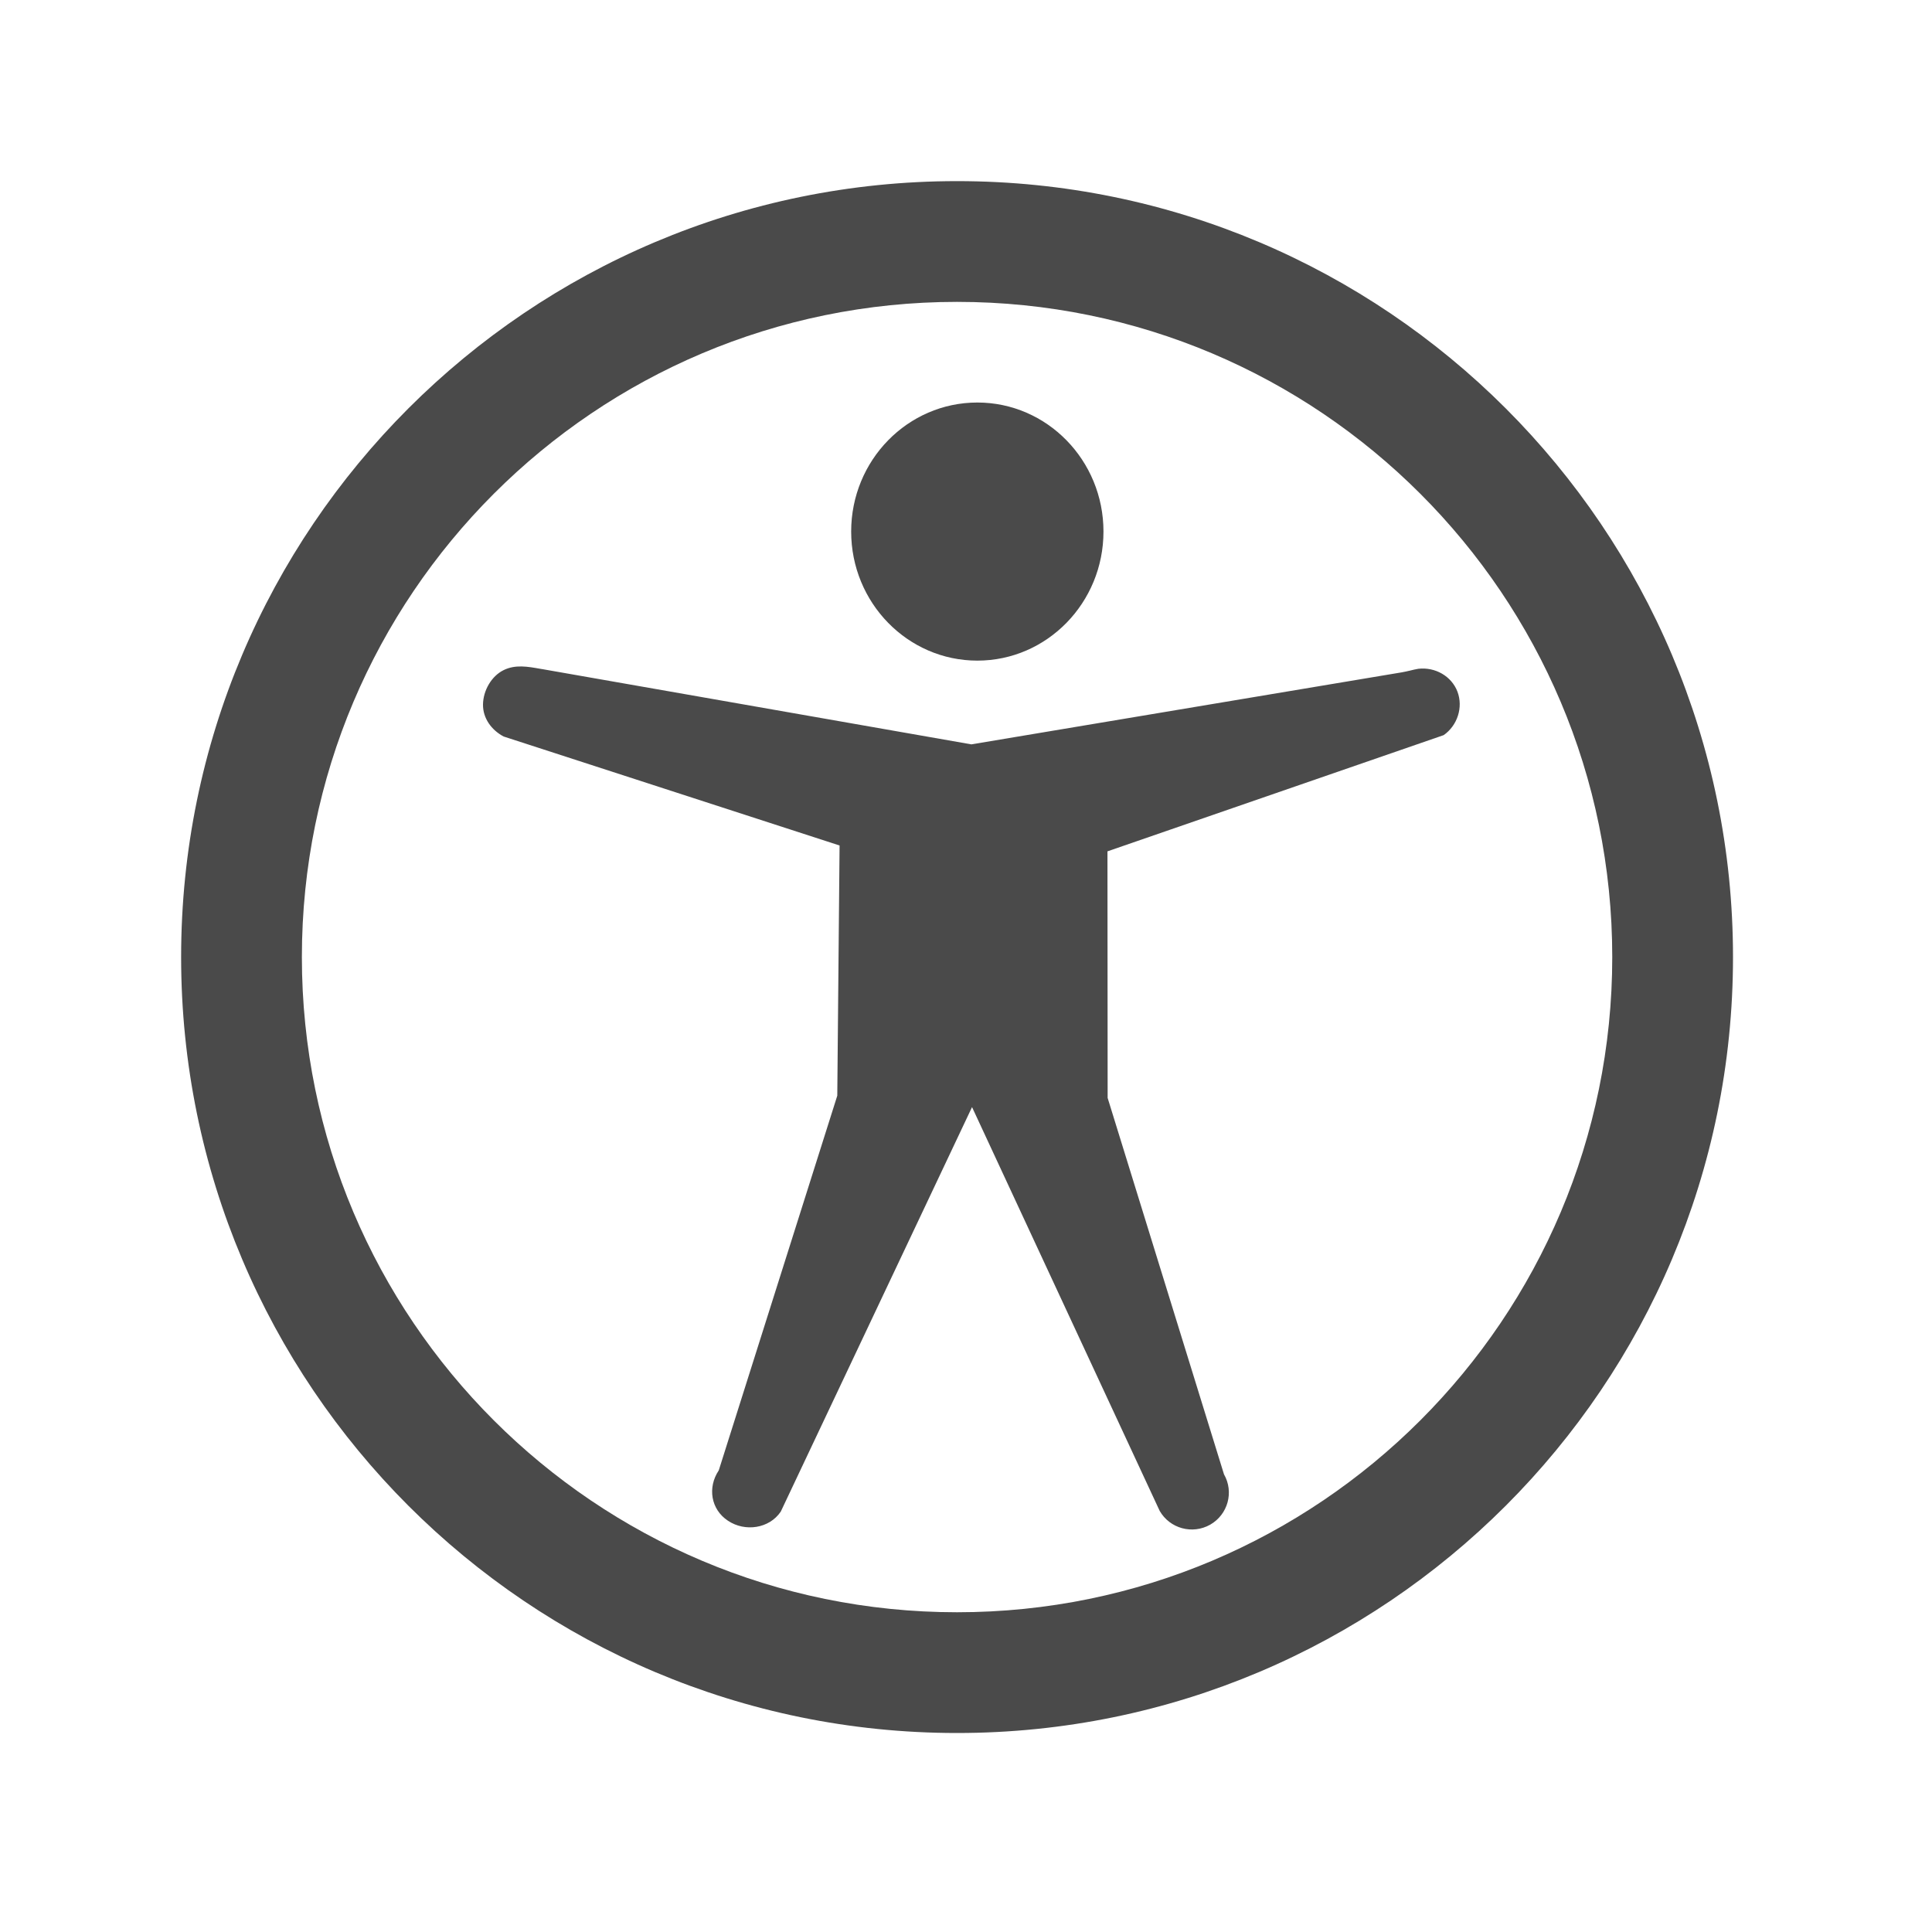 <svg width="32" height="32" viewBox="0 0 32 32" fill="none" xmlns="http://www.w3.org/2000/svg">
<g id="icon/accessability">
<g id="Vector">
<path d="M18.277 8.804C18.277 9.984 17.341 10.942 16.188 10.942C15.034 10.942 14.098 9.984 14.098 8.804C14.098 7.624 15.034 6.667 16.188 6.667C17.341 6.667 18.277 7.624 18.277 8.804Z" fill="#4A4A4A"/>
<path d="M23.493 11.077C23.445 11.085 23.399 11.096 23.355 11.107C23.31 11.117 23.266 11.128 23.218 11.136L16.089 12.329L8.989 11.084L8.951 11.078C8.739 11.04 8.536 11.004 8.342 11.099C8.137 11.2 8.003 11.44 8 11.668C7.997 11.896 8.14 12.092 8.342 12.199L13.906 14.004L13.868 18.148L11.905 24.354C11.716 24.637 11.773 25 12.057 25.188C12.34 25.377 12.742 25.319 12.932 25.037L16.1 18.337L19.208 25.025C19.376 25.318 19.75 25.42 20.045 25.253C20.339 25.085 20.441 24.712 20.273 24.419L18.346 18.185L18.343 14.101L23.912 12.176C24.139 12.017 24.238 11.716 24.14 11.456C24.041 11.197 23.77 11.046 23.493 11.077Z" fill="#4A4A4A"/>
<path fill-rule="evenodd" clip-rule="evenodd" d="M15.852 3C8.754 3 3 8.754 3 15.852C3 22.95 8.754 28.704 15.852 28.704C22.95 28.704 28.704 22.95 28.704 15.852C28.704 8.754 22.95 3 15.852 3ZM5 15.852C5 9.859 9.859 5 15.852 5C21.845 5 26.704 9.859 26.704 15.852C26.704 21.845 21.845 26.704 15.852 26.704C9.859 26.704 5 21.845 5 15.852Z" fill="#4A4A4A"/>
</g>
</g>
</svg>
